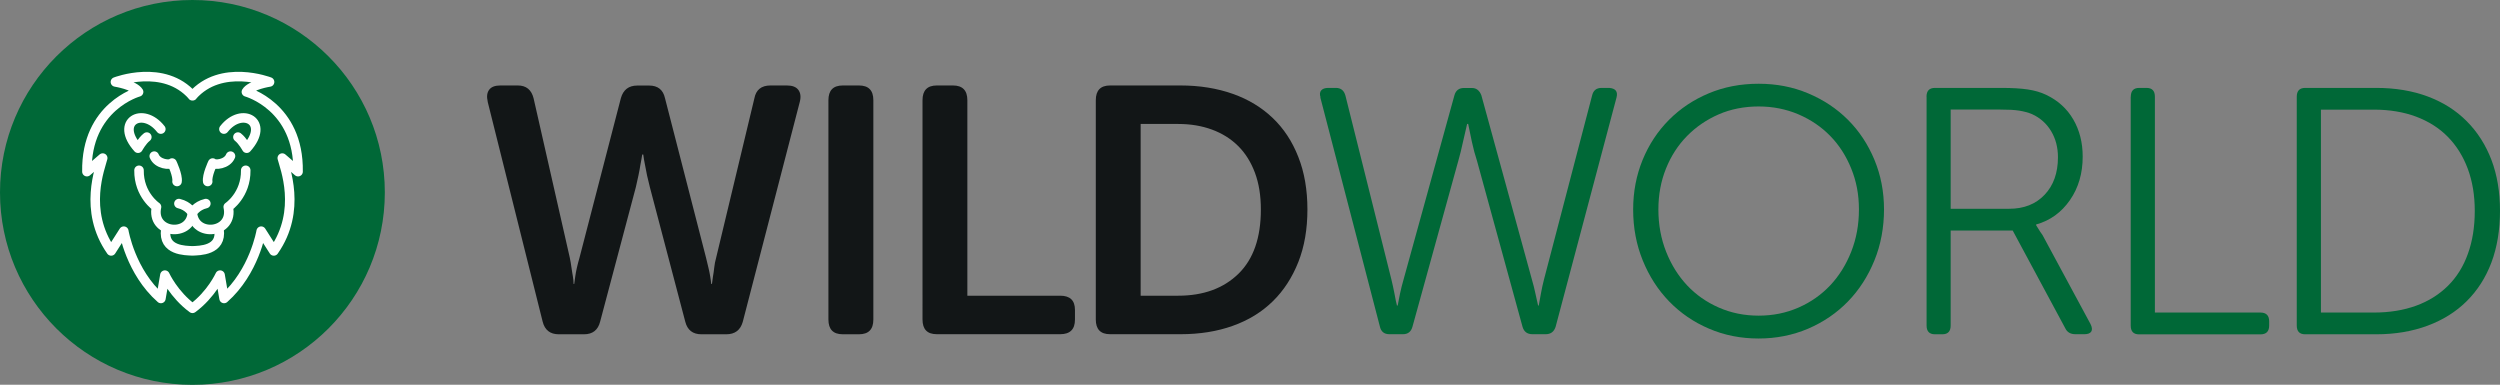 <?xml version="1.0" encoding="UTF-8"?>
<svg id="Layer_1" xmlns="http://www.w3.org/2000/svg" viewBox="0 0 307.15 47.27">
  <rect x="0" y="0" width="307.15" height="47.27" fill="#808080" stroke="none"/>
  <defs>
    <style>
      .cls-1 {
        fill: none;
        stroke: #fff;
        stroke-linecap: round;
        stroke-linejoin: round;
        stroke-width: 1.17px;
      }

      .cls-2 {
        fill: #121617;
      }

      .cls-3 {
        fill: #006837;
      }
    </style>
  </defs>
  <g>
    <path class="cls-2" d="M59.92,12.48c-.14-.6-.09-1.08.17-1.44.26-.36.72-.54,1.38-.54h2.15c1.03,0,1.68.53,1.94,1.59l4.44,19.55c.09.43.16.84.21,1.23s.12.74.17,1.06c.06.34.09.66.09.95h.08c.03-.29.07-.6.13-.95.09-.63.26-1.39.52-2.28l5.08-19.59c.29-1.03.96-1.55,2.02-1.55h1.46c1.06,0,1.71.52,1.94,1.55l5.04,19.59c.11.46.21.88.3,1.25s.16.72.21,1.03c.06.34.1.66.13.95h.09c.03-.29.07-.6.13-.95.06-.32.11-.67.15-1.06s.12-.8.24-1.23l4.69-19.55c.2-1.06.86-1.59,1.98-1.59h2.02c.66,0,1.13.18,1.4.54.27.36.34.84.19,1.44l-7.02,27.08c-.29,1-.96,1.51-2.02,1.51h-3.06c-1.06,0-1.72-.52-1.98-1.55l-4.35-16.53c-.26-1-.46-1.92-.6-2.75-.09-.43-.16-.85-.21-1.25h-.13c-.06.4-.13.82-.22,1.25-.06.4-.14.84-.24,1.31-.1.47-.21.95-.32,1.44l-4.39,16.53c-.26,1.03-.92,1.55-1.98,1.55h-3.1c-1.06,0-1.72-.52-1.98-1.55l-6.76-27.04Z"/>
    <path class="cls-2" d="M101.78,12.31c0-1.21.59-1.81,1.77-1.81h1.98c1.18,0,1.77.6,1.77,1.81v26.95c0,1.21-.59,1.81-1.77,1.81h-1.98c-1.18,0-1.77-.6-1.77-1.81V12.31Z"/>
    <path class="cls-2" d="M113.34,12.31c0-1.21.59-1.81,1.76-1.81h1.98c1.18,0,1.77.61,1.77,1.81v24.02h11.41c1.21,0,1.81.58,1.81,1.75v1.19c0,1.19-.6,1.79-1.81,1.79h-15.16c-1.18,0-1.76-.6-1.76-1.81V12.31Z"/>
    <path class="cls-2" d="M134.63,12.31c0-1.21.59-1.81,1.76-1.81h8.65c2.35,0,4.49.35,6.42,1.03s3.56,1.68,4.91,2.97c1.35,1.29,2.4,2.88,3.14,4.78.75,1.89,1.12,4.05,1.12,6.46s-.37,4.56-1.12,6.46c-.75,1.89-1.79,3.5-3.14,4.82-1.35,1.32-2.99,2.33-4.91,3.01-1.92.69-4.06,1.03-6.42,1.03h-8.65c-1.18,0-1.76-.6-1.76-1.81V12.31ZM144.75,36.33c3.1,0,5.57-.9,7.41-2.7,1.84-1.8,2.75-4.43,2.75-7.89,0-1.7-.24-3.21-.73-4.52s-1.18-2.41-2.07-3.29c-.89-.88-1.96-1.55-3.21-2.01s-2.63-.69-4.15-.69h-4.61v21.1h4.61Z"/>
    <path class="cls-3" d="M162.24,11.96c-.12-.37-.09-.66.09-.86.17-.2.46-.3.86-.3h.95c.6,0,.99.32,1.16.95l5.64,22.56c.14.57.27,1.17.39,1.79.11.62.21,1.1.3,1.44h.09c.06-.34.15-.83.28-1.44.13-.62.28-1.21.45-1.79l6.24-22.6c.17-.6.56-.9,1.16-.9h.99c.54,0,.93.3,1.16.9l6.2,22.6c.17.57.32,1.17.45,1.79.13.62.24,1.1.32,1.44h.08c.06-.34.14-.83.26-1.44.11-.62.24-1.21.39-1.79l5.9-22.56c.14-.63.53-.95,1.16-.95h.95c.77.06,1.08.44.9,1.16l-7.49,28.2c-.2.6-.6.9-1.21.9h-1.64c-.63,0-1.03-.3-1.21-.9l-5.6-20.41c-.23-.69-.44-1.47-.63-2.35-.19-.88-.34-1.6-.45-2.17h-.13c-.14.57-.31,1.3-.5,2.17-.19.88-.38,1.66-.58,2.35l-5.64,20.41c-.17.6-.56.9-1.16.9h-1.68c-.63,0-1.02-.32-1.16-.95l-7.32-28.16Z"/>
    <path class="cls-3" d="M200.65,25.74c0-2.18.39-4.21,1.16-6.09.77-1.88,1.85-3.52,3.23-4.91,1.38-1.39,3.01-2.48,4.89-3.27,1.88-.79,3.92-1.18,6.13-1.18s4.21.39,6.09,1.18c1.88.79,3.51,1.87,4.89,3.25s2.46,3.01,3.25,4.91,1.18,3.93,1.18,6.11-.39,4.33-1.18,6.26c-.79,1.94-1.87,3.62-3.25,5.04-1.38,1.42-3.01,2.53-4.89,3.34-1.88.8-3.91,1.21-6.09,1.21s-4.21-.4-6.09-1.21c-1.88-.8-3.51-1.92-4.89-3.34-1.38-1.42-2.46-3.1-3.25-5.04-.79-1.94-1.18-4.02-1.18-6.26ZM203.75,25.74c0,1.87.32,3.59.95,5.19.63,1.59,1.49,2.97,2.58,4.13,1.09,1.16,2.39,2.07,3.9,2.73,1.51.66,3.13.99,4.89.99s3.38-.33,4.89-.99c1.51-.66,2.8-1.57,3.9-2.73,1.09-1.16,1.95-2.54,2.58-4.13.63-1.59.95-3.32.95-5.19s-.32-3.49-.95-5.04c-.63-1.55-1.49-2.89-2.58-4-1.09-1.12-2.39-2-3.9-2.65-1.51-.64-3.14-.97-4.89-.97s-3.42.32-4.91.97c-1.49.65-2.79,1.54-3.9,2.67-1.11,1.13-1.97,2.47-2.58,4-.62,1.54-.93,3.21-.93,5.02Z"/>
    <path class="cls-3" d="M236.69,11.88c0-.72.35-1.08,1.03-1.08h8.18c1.29,0,2.37.06,3.23.19.86.13,1.62.35,2.28.67,1.44.69,2.54,1.69,3.31,3.01s1.16,2.84,1.16,4.56c0,2.07-.52,3.85-1.57,5.36-1.05,1.51-2.43,2.51-4.15,2.99v.09c.06.09.15.24.28.45.13.22.29.47.5.75l5.9,10.94c.2.4.23.71.09.93-.14.21-.42.32-.82.32h-1.12c-.6,0-1.02-.24-1.25-.73l-6.46-12.01h-7.62v11.67c0,.72-.34,1.08-1.03,1.08h-.9c-.69,0-1.03-.36-1.03-1.08V11.88ZM246.85,25.65c1.81,0,3.26-.57,4.35-1.72,1.09-1.15,1.64-2.68,1.64-4.61,0-1.21-.28-2.28-.84-3.21-.56-.93-1.34-1.63-2.35-2.09-.49-.2-1.02-.34-1.59-.43-.57-.09-1.36-.13-2.37-.13h-6.03v12.19h7.19Z"/>
    <path class="cls-3" d="M261.79,11.88c0-.72.35-1.08,1.03-1.08h.9c.69,0,1.03.36,1.03,1.08v26.52h12.96c.72,0,1.08.36,1.08,1.08v.52c0,.72-.36,1.08-1.08,1.08h-14.9c-.69,0-1.03-.36-1.03-1.08V11.88Z"/>
    <path class="cls-3" d="M282.18,11.88c0-.72.35-1.08,1.03-1.08h8.74c2.32,0,4.43.35,6.31,1.05,1.88.7,3.48,1.71,4.8,3.04,1.32,1.32,2.33,2.91,3.04,4.76.7,1.85,1.05,3.94,1.05,6.26s-.35,4.46-1.05,6.33c-.7,1.86-1.72,3.45-3.04,4.76-1.32,1.31-2.92,2.31-4.8,3.01-1.88.7-3.98,1.06-6.31,1.06h-8.74c-.69,0-1.03-.36-1.03-1.08V11.88ZM291.65,38.4c1.92,0,3.65-.28,5.19-.84s2.84-1.38,3.92-2.45,1.9-2.39,2.45-3.94c.56-1.55.84-3.3.84-5.25s-.29-3.65-.86-5.19c-.57-1.53-1.39-2.84-2.45-3.92-1.06-1.08-2.36-1.9-3.9-2.48-1.53-.57-3.26-.86-5.19-.86h-6.5v24.93h6.5Z"/>
  </g>
  <g>
    <circle class="cls-3" cx="23.64" cy="23.64" r="23.64"/>
    <g>
      <path class="cls-1" d="M19.76,15.86c-2.22-2.84-5.72-.89-2.8,2.35,0,0,.49-.91,1.08-1.37"/>
      <path class="cls-1" d="M18.95,19.18c.41,1.01,1.95,1.14,2.19.85,0,0,.73,1.54.61,2.27"/>
      <path class="cls-1" d="M21.98,25.01c1.2.28,1.65,1.14,1.65,1.14-.22,3.08-5.13,2.55-4.4-.73,0,0-2.19-1.46-2.15-4.5"/>
      <path class="cls-1" d="M23.64,11.77h0c3.52-4.01,9.48-1.7,9.48-1.7,0,0-2.33.36-2.85,1.22,0,0,6.48,1.77,6.35,9.8l-1.94-1.67c.26,1.09,2.46,6.42-1.04,11.41l-1.55-2.43s-.84,4.99-4.56,8.27l-.49-2.87s-1.08,2.38-3.39,4.08h0,0,0c-2.31-1.7-3.39-4.08-3.39-4.08l-.49,2.87c-3.73-3.28-4.56-8.27-4.56-8.27l-1.55,2.43c-3.5-4.99-1.3-10.31-1.04-11.41l-1.94,1.67c-.13-8.03,6.35-9.8,6.35-9.8-.52-.85-2.85-1.22-2.85-1.22,0,0,5.96-2.31,9.48,1.7h0,0Z"/>
      <path class="cls-1" d="M27.51,15.86c2.22-2.84,5.72-.89,2.8,2.35,0,0-.49-.91-1.08-1.37"/>
      <path class="cls-1" d="M28.32,19.18c-.41,1.01-1.95,1.14-2.19.85,0,0-.73,1.54-.61,2.27"/>
      <path class="cls-1" d="M26.91,28.2c.38,2.61-2.44,2.58-3.27,2.62-.83-.04-3.65,0-3.27-2.62"/>
      <path class="cls-1" d="M25.29,25.01c-1.2.28-1.65,1.14-1.65,1.14.22,3.08,5.13,2.55,4.4-.73,0,0,2.19-1.46,2.15-4.5"/>
    </g>
  </g>
</svg>